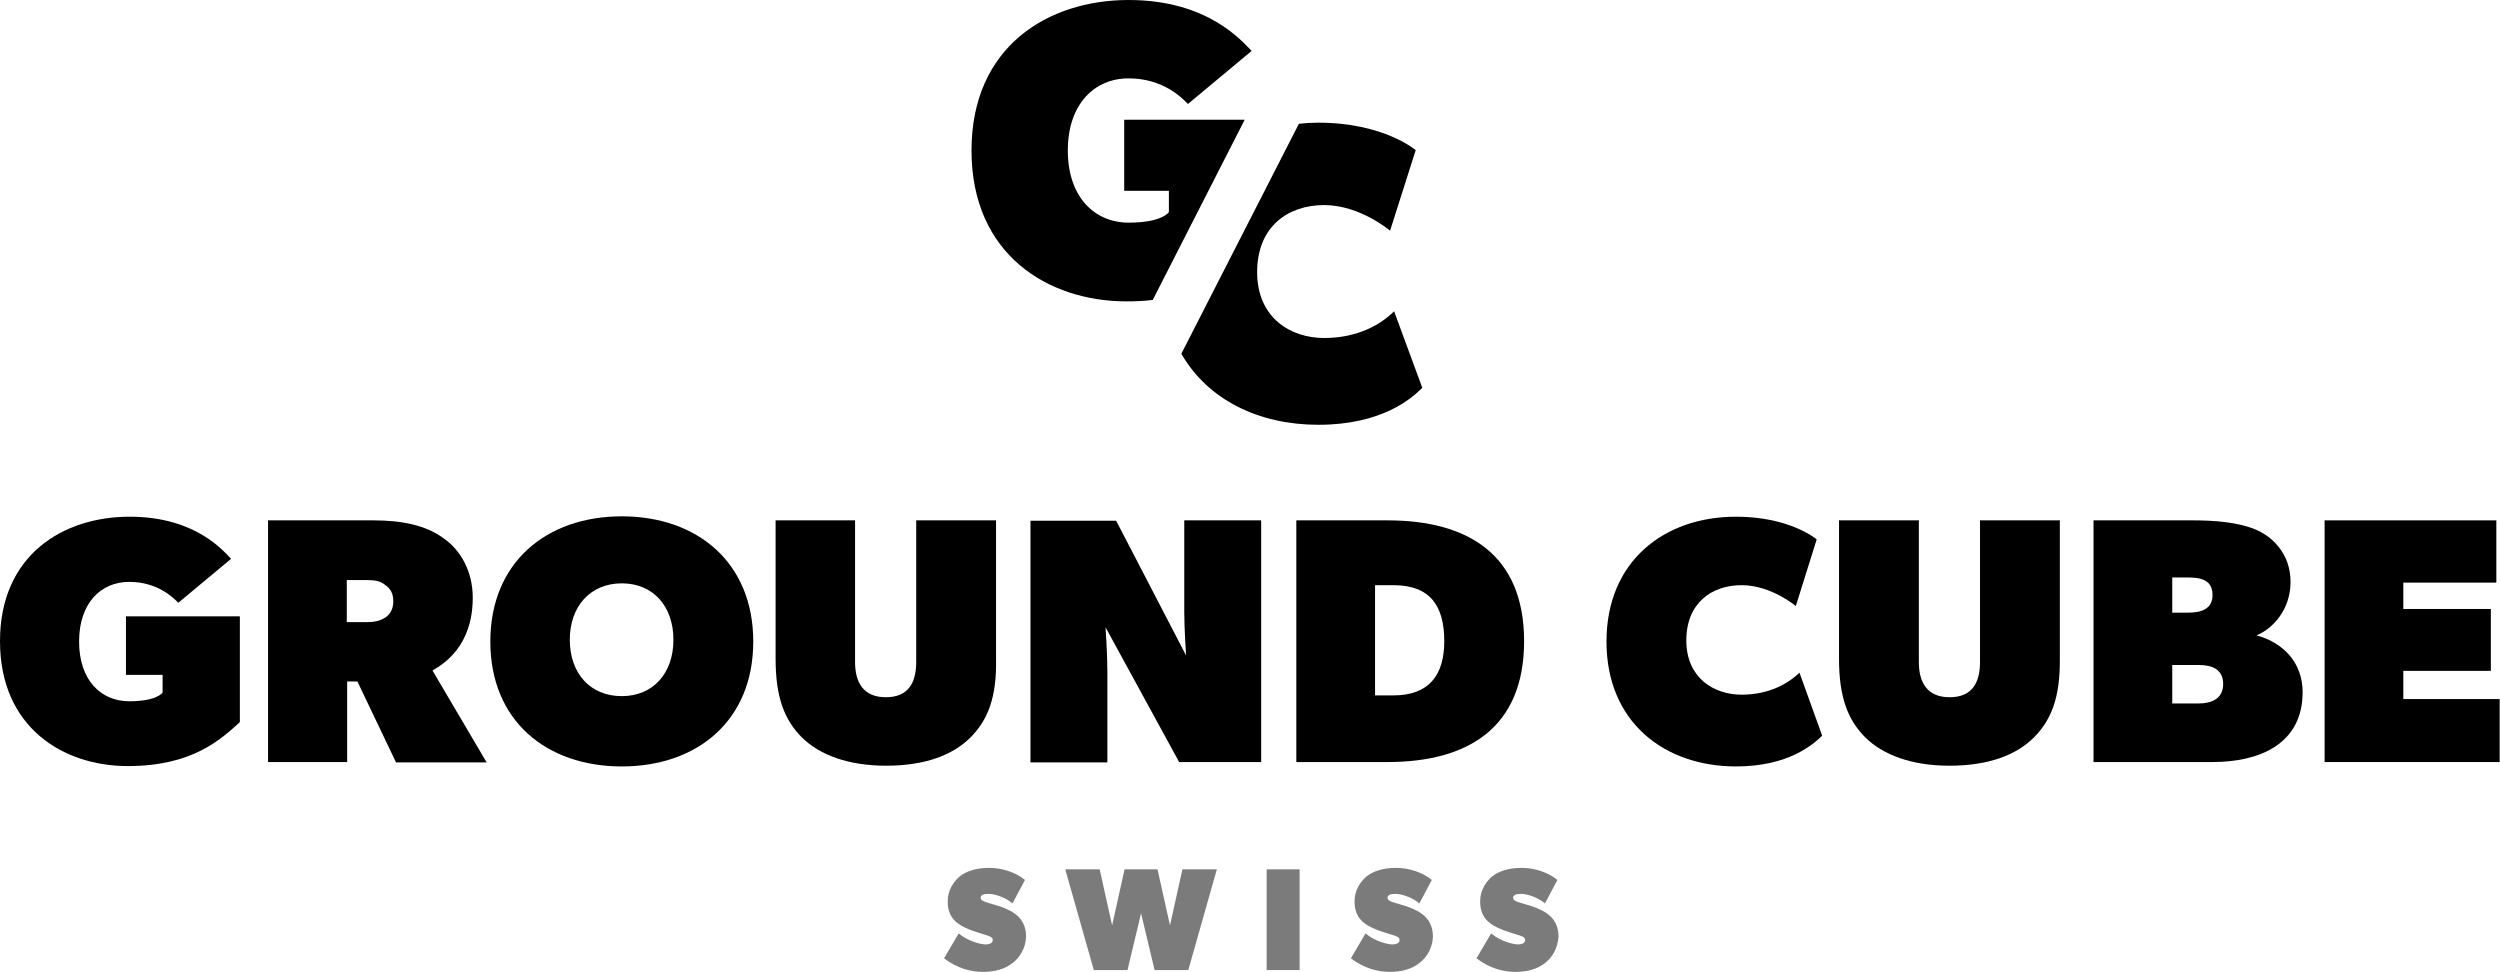 <?xml version="1.0" encoding="utf-8"?>
<!-- Generator: Adobe Illustrator 26.5.0, SVG Export Plug-In . SVG Version: 6.00 Build 0)  -->
<svg version="1.1" id="Ebene_1" xmlns="http://www.w3.org/2000/svg" xmlns:xlink="http://www.w3.org/1999/xlink" x="0px" y="0px"
	 viewBox="0 0 682.7 265.4" style="enable-background:new 0 0 682.7 265.4;" xml:space="preserve">
<style type="text/css">
	.st0{fill:#7C7B7B;}
</style>
<g>
	<path d="M34.9,209.2C17.2,209.2,0,198.6,0,175.1s17.2-34,35.4-34s25.8,9.6,27.7,11.5l-14.4,12c-1.4-1.4-5.7-5.7-13.4-5.7
		s-13.7,5.7-13.7,16.3s6,16.3,13.7,16.3s9.1-2.4,9.1-2.4v-4.8h-10v-16h31.1v28.9C60.3,201.9,52.6,209.2,34.9,209.2z"/>
	<path d="M108.1,208.1l-10.5-22h-2.8v22H73.2v-66h28.7c8.1,0,14.4,1.4,19.1,4.8c4.8,3.3,8.1,9.1,8.1,16.3c0,13.4-8.1,18.2-11,19.9
		l14.8,25.1H108.1z M105,159.6c-1-0.8-2.4-1.2-4.8-1.2h-5.5v11.5h5.5c3.7,0,7.2-1.4,7.2-5.7C107.4,161.2,105.9,160.3,105,159.6z"/>
	<path d="M169.8,209.3c-20.6,0-35.9-12.5-35.9-34.1s15.3-34.2,35.9-34.2s35.9,12.6,35.9,34.2S190.4,209.3,169.8,209.3z M169.8,159.3
		c-8.6,0-14.2,6.3-14.2,15.4c0,9.1,5.5,15.4,14.2,15.4c8.6,0,14.1-6.3,14.1-15.4C183.9,165.6,178.4,159.3,169.8,159.3z"/>
	<path d="M265,201.4c-4.8,4.8-12.4,7.7-23,7.7c-10.5,0-18.2-3-23-7.7c-4.8-4.8-7.2-11-7.2-21.5v-37.8h21.7v38.7
		c0,5.6,2.3,9.6,8.4,9.6c6.1,0,8.3-3.9,8.3-9.6v-38.7h21.8v37.8C272.2,190.4,269.8,196.6,265,201.4z"/>
	<path d="M322,208.1l-20.1-36.8c0,0,0.5,7.2,0.5,12v24.9h-21v-66h23.4l19.1,36.8c0,0-0.5-7.2-0.5-12v-24.9h21v66H322z"/>
	<path d="M378.9,208.1H354v-66h24.9c21.9,0,37.3,9.3,37.3,33S400.8,208.1,378.9,208.1z M380.5,159.8h-5v30.1h5
		c9.7,0,13.9-5.5,13.9-14.8C394.4,165.5,390.6,159.8,380.5,159.8z"/>
	<path d="M474.1,209.3c-19.6,0-35.4-12.1-35.4-34.1s15.8-34.1,35.4-34.1c14.8,0,22,6.2,22,6.2l-5.7,18.2c0,0-6.7-5.7-14.8-5.7
		c-8.1,0-15.1,4.8-15.1,15.1c0,10.2,7.5,14.8,15.1,14.8c7.7,0,12.9-3.2,15.8-6l6.2,17.2C495.1,203.3,488.4,209.3,474.1,209.3z"/>
	<path d="M555.4,201.4c-4.8,4.8-12.4,7.7-23,7.7c-10.5,0-18.2-3-23-7.7c-4.8-4.8-7.2-11-7.2-21.5v-37.8H524v38.7
		c0,5.6,2.3,9.6,8.4,9.6c6.1,0,8.3-3.9,8.3-9.6v-38.7h21.8v37.8C562.6,190.4,560.2,196.6,555.4,201.4z"/>
	<path d="M604.2,208.1h-32.5v-66h27.3c5.7,0,12,0.5,16.7,2.4c4.8,1.9,9.8,6.7,9.8,14.4s-5,12.9-9.3,14.6c7.7,2.1,12.6,7.8,12.6,15.5
		C628.8,203.4,616.7,208.1,604.2,208.1z M597.5,157.7h-4.3v9.6h4.3c3.3,0,6.7-0.8,6.7-4.8C604.2,158.3,600.9,157.7,597.5,157.7z
		 M600.4,181.6h-7.2v10.5h7.2c3.4,0,6.7-1.2,6.7-5.3C607.1,182.7,604,181.6,600.4,181.6z"/>
	<path d="M634.8,208.1v-66h46.9v17h-25.4v7.2h23.9v16.9h-23.9v7.7h26.3v17.2H634.8z"/>
</g>
<g>
	<path class="st0" d="M276.5,263c-2.2,1.7-4.9,2.4-8.1,2.4s-6.9-0.9-10.6-3.7l4-6.8c2.6,2.2,6.1,3,7.3,3c1.2,0,2-0.4,2-1.2
		c0-0.8-1-1.1-2-1.4c-1-0.3-3.2-1-4-1.3c-3.8-1.5-6.3-3.3-6.3-7.9c0-3,1.6-5.3,3.2-6.7c1.7-1.4,4.4-2.4,8.1-2.4s7.4,1.3,9.8,3.3
		l-3.4,6.4c-2.1-1.8-5.1-2.6-6.5-2.6c-1.4,0-2.2,0.3-2.2,1.1c0,0.8,1.3,1.1,1.9,1.3c0.6,0.2,2.3,0.7,3.3,1c4.1,1.4,7.2,3.5,7.2,8.3
		C280.1,258.7,278.7,261.3,276.5,263z"/>
	<path class="st0" d="M324.5,264.9h-9.2l-3.7-15.5l-3.7,15.5h-9.2l-7.8-27.5h9.4l3.4,15.3l3.4-15.3h9l3.4,15.3l3.4-15.3h9.4
		L324.5,264.9z"/>
	<path class="st0" d="M345.9,264.9v-27.5h9v27.5H345.9z"/>
	<path class="st0" d="M387.6,263c-2.2,1.7-4.9,2.4-8.1,2.4c-3.2,0-6.9-0.9-10.6-3.7l4-6.8c2.6,2.2,6.1,3,7.3,3c1.2,0,2-0.4,2-1.2
		c0-0.8-1-1.1-2-1.4c-1-0.3-3.2-1-4-1.3c-3.8-1.5-6.3-3.3-6.3-7.9c0-3,1.6-5.3,3.2-6.7c1.7-1.4,4.4-2.4,8.1-2.4
		c3.7,0,7.4,1.3,9.8,3.3l-3.4,6.4c-2.1-1.8-5.1-2.6-6.5-2.6c-1.4,0-2.2,0.3-2.2,1.1c0,0.8,1.3,1.1,1.9,1.3c0.6,0.2,2.3,0.7,3.3,1
		c4.1,1.4,7.2,3.5,7.2,8.3C391.2,258.7,389.8,261.3,387.6,263z"/>
	<path class="st0" d="M421.9,263c-2.2,1.7-4.9,2.4-8.1,2.4c-3.2,0-6.9-0.9-10.6-3.7l4-6.8c2.6,2.2,6.1,3,7.3,3c1.2,0,2-0.4,2-1.2
		c0-0.8-1-1.1-2-1.4c-1-0.3-3.2-1-4-1.3c-3.8-1.5-6.3-3.3-6.3-7.9c0-3,1.6-5.3,3.2-6.7c1.7-1.4,4.4-2.4,8.1-2.4
		c3.7,0,7.4,1.3,9.8,3.3l-3.4,6.4c-2.1-1.8-5.1-2.6-6.5-2.6c-1.4,0-2.2,0.3-2.2,1.1c0,0.8,1.3,1.1,1.9,1.3c0.6,0.2,2.3,0.7,3.3,1
		c4.1,1.4,7.2,3.5,7.2,8.3C425.4,258.7,424.1,261.3,421.9,263z"/>
</g>
<path d="M307,32.8v19.3h12.2v5.8c0,0-1.7,2.9-11,2.9c-9.3,0-16.6-7-16.6-19.7s7.3-19.7,16.6-19.7c9.3,0,14.5,5.2,16.2,7l17.4-14.5
	C339.4,11.6,330.2,0,308.2,0c-22,0-42.9,12.7-42.9,41.1s20.9,41.2,42.3,41.2c2.6,0,4.9-0.1,7.2-0.4l25.1-49.2H307z"/>
<path d="M380.7,85c-3.5,3.5-9.8,7.3-19.1,7.3s-18.3-5.6-18.3-18c0-12.5,8.5-18.3,18.3-18.3s18,7,18,7l7-22c0,0-8.7-7.5-26.6-7.5
	c-1.8,0-3.6,0.1-5.3,0.3l-32.1,62.8c7.3,12.7,21.3,19.4,37.4,19.4c17.4,0,25.5-7.2,28.4-10.1L380.7,85z"/>
</svg>

